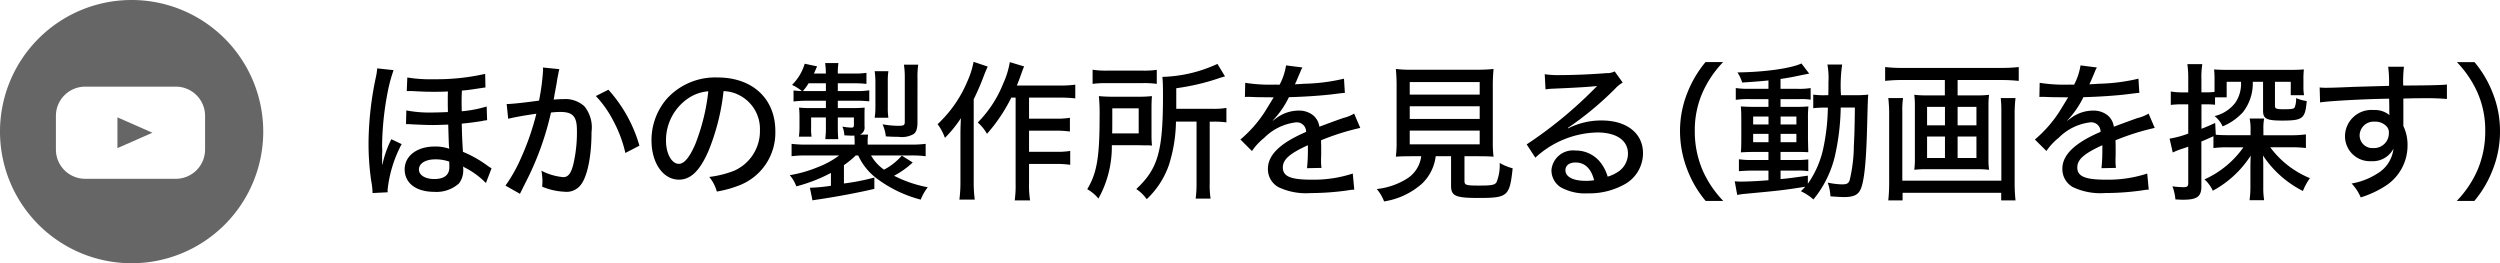 <svg xmlns="http://www.w3.org/2000/svg" width="284.914" height="30" viewBox="0 0 284.914 30"><g style="isolation:isolate"><path d="M42.459,22a7.81,7.81,0,0,0-.153-1.377A29.82,29.82,0,0,1,42,16.258a37.2,37.2,0,0,1,.833-7.445,6.583,6.583,0,0,0,.153-1.02l1.869.2a17.38,17.38,0,0,0-.679,2.532,33.786,33.786,0,0,0-.629,5.984v.22c.016.222.016.374.016.426s0,.2-.016.391v1.207h.034a12.156,12.156,0,0,1,1.02-2.89l1.172.561a14.328,14.328,0,0,0-1.6,5.2,2.521,2.521,0,0,0,.017.289Zm12.919-1.139a9.023,9.023,0,0,0-2.312-1.716,2.168,2.168,0,0,1-.289-.17,4.342,4.342,0,0,1,.017.56,2.415,2.415,0,0,1-.493,1.377,3.836,3.836,0,0,1-2.8.952c-2.073,0-3.383-.985-3.383-2.566,0-1.53,1.411-2.6,3.417-2.6a4.757,4.757,0,0,1,1.666.255c-.05-.272-.05-.578-.119-2.754-.833.034-1.478.051-1.785.051-.526,0-1.394-.034-2.447-.085a2.4,2.4,0,0,0-.358-.017h-.22l.034-1.564a13.916,13.916,0,0,0,2.958.238c.407,0,.969-.016,1.784-.051-.017-.764-.017-.917-.017-1.223,0-.374,0-.612.017-1.122-.663.034-1.054.034-1.614.034-.817,0-1.292-.018-2.55-.085h-.527L46.42,8.83a15.811,15.811,0,0,0,2.991.2,25.174,25.174,0,0,0,5.882-.611l.034,1.547c-.255.034-.255.034-1.037.152-.646.1-1.139.171-1.649.2-.017.425-.034.748-.034,1.31,0,.152,0,.288.017,1.054a14.156,14.156,0,0,0,2.839-.544l.051,1.563a2.826,2.826,0,0,0-.544.085c-.68.119-1.751.255-2.346.306.034,1.326.034,1.581.136,3.213a12.975,12.975,0,0,1,2.8,1.581c.255.187.307.2.459.3Zm-5.763-2.7c-1.122,0-1.87.459-1.87,1.155,0,.647.714,1.088,1.751,1.088,1.122,0,1.717-.459,1.717-1.359,0-.137-.017-.629-.017-.629A4.634,4.634,0,0,0,49.615,18.162Z"/><path d="M57.743,11.856c.611,0,2.243-.188,3.689-.391A25.751,25.751,0,0,0,61.891,8a2.2,2.2,0,0,0-.018-.307l1.87.188c-.051.221-.085.34-.119.561-.067.323-.067.323-.119.594-.051.374-.051.374-.289,1.65-.068.39-.068.424-.118.663.459-.034.73-.052,1.1-.052a3.2,3.2,0,0,1,2.4.816,3.8,3.8,0,0,1,.816,2.907c0,2.822-.477,5.117-1.241,6.068a2.028,2.028,0,0,1-1.8.766,7.557,7.557,0,0,1-2.584-.578c.018-.273.034-.494.034-.647a8.092,8.092,0,0,0-.119-1.173,6.736,6.736,0,0,0,2.483.732c.543,0,.849-.374,1.121-1.327a16.01,16.01,0,0,0,.442-3.994c0-1.581-.459-2.108-1.87-2.108a8.664,8.664,0,0,0-1.088.068,33.21,33.21,0,0,1-2.413,7c-.119.273-.511,1.021-1.122,2.261l-1.65-.935a17.144,17.144,0,0,0,1.769-3.144,29.257,29.257,0,0,0,1.75-5.049c-1.325.188-2.549.408-3.212.578Zm11.593-1.632A16.12,16.12,0,0,1,72.871,16.6l-1.6.833a14.555,14.555,0,0,0-1.393-3.7,12.127,12.127,0,0,0-1.972-2.788Z"/><path d="M80.726,17.244c-.986,2.243-2.023,3.23-3.349,3.23-1.8,0-3.127-1.887-3.127-4.471a7.168,7.168,0,0,1,1.835-4.845A7.442,7.442,0,0,1,81.8,8.83c3.961,0,6.561,2.431,6.561,6.1A6.417,6.417,0,0,1,84.312,21.1a12.587,12.587,0,0,1-2.618.73,4.447,4.447,0,0,0-.866-1.665,11.5,11.5,0,0,0,2.821-.7,4.939,4.939,0,0,0,2.958-4.624,4.311,4.311,0,0,0-2.329-3.978,3.994,3.994,0,0,0-1.818-.475A25.1,25.1,0,0,1,80.726,17.244ZM78.4,11.227a5.783,5.783,0,0,0-2.5,4.793c0,1.479.646,2.652,1.462,2.652.613,0,1.242-.748,1.9-2.3a23.4,23.4,0,0,0,1.462-5.967A4.732,4.732,0,0,0,78.4,11.227Z"/><path d="M97.522,17.72a10.534,10.534,0,0,1-1.342,1.1v2.091a25.194,25.194,0,0,0,3.467-.68v1.292c-1.767.425-4.335.9-6.289,1.19-.374.052-.442.068-.765.119L92.3,21.392h.136a18.858,18.858,0,0,0,2.261-.221V19.709a18.237,18.237,0,0,1-3.943,1.529,4.13,4.13,0,0,0-.748-1.274,14.572,14.572,0,0,0,3.161-.9,10.139,10.139,0,0,0,2.465-1.343h-3.6a11.687,11.687,0,0,0-1.819.085V16.394a13.478,13.478,0,0,0,1.87.085H97.4v-.306c0-.272-.016-.493-.033-.731a1.5,1.5,0,0,1-.238.017c-.2,0-.238,0-.9-.034a3.019,3.019,0,0,0-.22-1,6.28,6.28,0,0,0,1.019.119c.222,0,.289-.068.289-.323v-.833H95.482v1.139c0,.544.018.918.052,1.326H94.055a10.271,10.271,0,0,0,.068-1.326V13.385H92.44v1.19a5.183,5.183,0,0,0,.051,1H91.046a7.722,7.722,0,0,0,.068-1.071V13.283a10.163,10.163,0,0,0-.051-1.019,12.041,12.041,0,0,0,1.208.05h1.852v-.833h-2.21a12.609,12.609,0,0,0-1.478.085V10.309c.323.034.441.05.952.068a5.343,5.343,0,0,0-1.122-.7,5.687,5.687,0,0,0,1.444-2.414l1.411.3c-.17.392-.221.511-.357.817h1.36a9.9,9.9,0,0,0-.085-1.19h1.513a7.174,7.174,0,0,0-.069,1.19h1.735A9.148,9.148,0,0,0,98.746,8.3V9.561a12.7,12.7,0,0,0-1.529-.069H95.482v.885h1.956a9.384,9.384,0,0,0,1.631-.085V11.55a13.448,13.448,0,0,0-1.563-.069H95.482v.833h1.684a13.514,13.514,0,0,0,1.377-.05c-.018.255-.018.459-.018.8v1.342A.855.855,0,0,1,98,15.34h.935a4.759,4.759,0,0,0-.051.833v.306h4.708a13.569,13.569,0,0,0,1.9-.085v1.411a12.077,12.077,0,0,0-1.836-.085H99.273a4.819,4.819,0,0,0,1.479,1.615,6.935,6.935,0,0,0,2.023-1.6l1.241.783a9.786,9.786,0,0,1-2.124,1.512,14.077,14.077,0,0,0,3.84,1.31,5.641,5.641,0,0,0-.8,1.41,14.289,14.289,0,0,1-4.947-2.362,6.756,6.756,0,0,1-2.175-2.669Zm-5.847-7.343h2.448V9.492H92.151a6.326,6.326,0,0,1-.646.885Zm8.007,3.042a7.957,7.957,0,0,0,.085-1.155V9.356a8.854,8.854,0,0,0-.085-1.24h1.563a7.776,7.776,0,0,0-.067,1.24v2.89a7.509,7.509,0,0,0,.067,1.173Zm4.878.562c0,.7-.153,1.1-.459,1.308a2.708,2.708,0,0,1-1.683.306c-.526,0-.9-.017-1.462-.051a4.606,4.606,0,0,0-.374-1.377,10.863,10.863,0,0,0,1.717.17c.731,0,.816-.051.816-.493V8.83a9.235,9.235,0,0,0-.1-1.462h1.632a9.541,9.541,0,0,0-.085,1.53Z"/><path d="M112.567,7.589c-.2.441-.255.578-.407.952a28.537,28.537,0,0,1-1.19,2.771v9.366a15,15,0,0,0,.119,2.073h-1.751a15.433,15.433,0,0,0,.119-2.091V15.476c0-.527,0-.832.051-2.006a14.1,14.1,0,0,1-1.819,2.244,6.016,6.016,0,0,0-.833-1.564,14.1,14.1,0,0,0,3.383-4.861,9.585,9.585,0,0,0,.714-2.244Zm2.687,3.535a18.87,18.87,0,0,1-2.772,4.131,4.678,4.678,0,0,0-1.053-1.292,13.309,13.309,0,0,0,2.907-4.453,9.6,9.6,0,0,0,.748-2.431l1.632.492c-.154.358-.2.493-.341.885-.255.714-.34.935-.492,1.291h4.929a11.712,11.712,0,0,0,1.734-.1v1.563a15.327,15.327,0,0,0-1.717-.085h-3.553v2.4h3.043a9.092,9.092,0,0,0,1.615-.1v1.564a12.1,12.1,0,0,0-1.615-.1h-3.043V17.3h3.078a8.863,8.863,0,0,0,1.614-.1v1.581a11.724,11.724,0,0,0-1.614-.1h-3.078V20.9a10.784,10.784,0,0,0,.12,1.938h-1.751a12.641,12.641,0,0,0,.1-1.938V11.124Z"/><path d="M131.233,15.273a12.845,12.845,0,0,0,.052,1.325,3.24,3.24,0,0,0-.476-.034h-.34l-.8-.017h-2.958a12.148,12.148,0,0,1-1.529,6.085,4.4,4.4,0,0,0-1.276-1.07c1.106-1.836,1.411-3.638,1.411-8.279a20.014,20.014,0,0,0-.085-2.329,17.466,17.466,0,0,0,1.786.069h2.6a14.658,14.658,0,0,0,1.666-.069c-.034.34-.052.833-.052,1.428ZM124.52,7.945a9.487,9.487,0,0,0,1.751.1H130.1a10.287,10.287,0,0,0,1.733-.085v1.6a9.981,9.981,0,0,0-1.682-.085H126.2a11.432,11.432,0,0,0-1.682.085Zm5.251,7.259V12.349h-3.008v1.462c0,.679,0,.883-.017,1.393Zm4.25-1.343a17.181,17.181,0,0,1-.8,4.93,9.782,9.782,0,0,1-2.534,3.909,4.5,4.5,0,0,0-1.189-1.156c2.481-2.328,3.043-4.283,3.043-10.675,0-1.07-.018-1.563-.068-2.107a15.934,15.934,0,0,0,6.272-1.479l.867,1.428a6.593,6.593,0,0,0-.748.221,25.473,25.473,0,0,1-4.81,1.122V12.4h4.1a8.449,8.449,0,0,0,1.615-.1v1.649a9.834,9.834,0,0,0-1.513-.085h-.391V20.83a10.131,10.131,0,0,0,.1,1.8h-1.7a12.822,12.822,0,0,0,.1-1.818V13.861Z"/><path d="M145.837,9.646a7.107,7.107,0,0,0,.73-2.193l1.871.237a1.786,1.786,0,0,0-.2.392c-.186.441-.186.441-.526,1.24-.052.1-.1.222-.137.289a.509.509,0,0,0,.137-.016h.085c.085,0,.391-.018.85-.051a21.381,21.381,0,0,0,4.521-.578l.1,1.614c-.374.034-.374.034-1.327.153-1.19.154-3.382.306-5.048.34a10.234,10.234,0,0,1-1.836,2.653l.017.033a3.536,3.536,0,0,1,.357-.272,4.242,4.242,0,0,1,2.584-.883,2.56,2.56,0,0,1,1.648.544,2.04,2.04,0,0,1,.7,1.291c1.377-.51,2.295-.85,2.754-1a4.37,4.37,0,0,0,1.207-.494l.7,1.632a27.342,27.342,0,0,0-4.47,1.411c.016.612.016.612.016.918v.8c-.016.289-.016.476-.016.595a5.926,5.926,0,0,0,.051.833l-1.65.034a19.936,19.936,0,0,0,.1-2.21v-.408c-2.091.952-2.856,1.632-2.856,2.533,0,1.02.884,1.394,3.264,1.394a14.336,14.336,0,0,0,4.708-.7l.17,1.836a4.57,4.57,0,0,0-.748.085,30.645,30.645,0,0,1-4.233.306,7.319,7.319,0,0,1-3.671-.68,2.343,2.343,0,0,1-1.19-2.091c0-1.581,1.411-2.94,4.352-4.2a1.061,1.061,0,0,0-1.157-1.088,6.077,6.077,0,0,0-3.62,1.768,6.811,6.811,0,0,0-1.394,1.5L141.366,15.9a14.3,14.3,0,0,0,2.738-3.093c.2-.324.56-.9,1.053-1.717h-.289l-1.649-.018c-.425-.016-.747-.034-.986-.034h-.1a1.589,1.589,0,0,0-.255.018l.034-1.616a18.281,18.281,0,0,0,3.315.205Z"/><path d="M160.95,17.805c-.9,0-1.393.016-1.87.051a13.165,13.165,0,0,0,.085-1.785V10.036a20.922,20.922,0,0,0-.085-2.176,13.3,13.3,0,0,0,1.785.085h7.565a16.654,16.654,0,0,0,1.784-.085,21.177,21.177,0,0,0-.085,2.176v6.035a12.872,12.872,0,0,0,.085,1.785c-.442-.035-1.036-.051-1.835-.051H166.9v2.8c0,.494.154.544,1.735.544,1.343,0,1.733-.068,1.921-.39a5.154,5.154,0,0,0,.356-2.194,5.48,5.48,0,0,0,1.479.613c-.34,3.2-.561,3.382-3.893,3.382-2.617,0-3.127-.22-3.127-1.393V17.805h-1.751a5.165,5.165,0,0,1-1.564,3.128,8.468,8.468,0,0,1-4.318,2.022,4.747,4.747,0,0,0-.833-1.411,8.151,8.151,0,0,0,3.451-1.189,3.53,3.53,0,0,0,1.615-2.55Zm-.289-7.021h7.973V9.356h-7.973Zm0,2.772h7.973V12.11h-7.973Zm0,2.889h7.973V14.881h-7.973Z"/><path d="M176.046,8.456a10.018,10.018,0,0,0,1.8.1c1.547,0,3.552-.085,5.218-.221a1.874,1.874,0,0,0,.952-.2l.918,1.274a3.683,3.683,0,0,0-.867.7,36.434,36.434,0,0,1-5.388,4.47l.034.051a8.32,8.32,0,0,1,3.824-.9c2.856,0,4.709,1.461,4.709,3.722A4.054,4.054,0,0,1,184.97,21.1a8.22,8.22,0,0,1-3.994.934,5.73,5.73,0,0,1-3.145-.714,2.317,2.317,0,0,1-1.02-1.921,2.459,2.459,0,0,1,2.737-2.243,3.556,3.556,0,0,1,2.89,1.41,4.816,4.816,0,0,1,.781,1.565,4.292,4.292,0,0,0,1.275-.612,2.477,2.477,0,0,0,1.037-2.023c0-1.5-1.326-2.4-3.485-2.4a10.725,10.725,0,0,0-7.071,2.873l-.986-1.513a48.424,48.424,0,0,0,7.735-6.357c.05-.051.237-.239.289-.29L182,9.8c-.611.085-2.431.2-5.015.306a6.527,6.527,0,0,0-.849.084Zm3.5,10.063c-.7,0-1.14.339-1.14.883,0,.748.867,1.207,2.3,1.207a5.625,5.625,0,0,0,.969-.068C181.332,19.2,180.618,18.519,179.548,18.519Z"/><path d="M194.388,22.9a12.365,12.365,0,0,1-2.057-3.467,12.2,12.2,0,0,1-.867-4.505,11.69,11.69,0,0,1,.85-4.385,12.777,12.777,0,0,1,2.057-3.468h2.006a12.086,12.086,0,0,0-2.329,3.434,10.665,10.665,0,0,0-.9,4.419,11.224,11.224,0,0,0,.918,4.539,11.99,11.99,0,0,0,2.329,3.433Z"/><path d="M201.546,9.17c-1.224.119-1.734.152-2.991.237a4.962,4.962,0,0,0-.544-1.155c3.076-.034,6.119-.459,7.292-1.021l.884,1.157-.868.17c-1.1.238-1.6.323-2.4.442v1.121h1.887a8.205,8.205,0,0,0,1.546-.085v1.326a6.554,6.554,0,0,0-1.274-.068h-2.159v.885h1.733c.715,0,1.037-.018,1.446-.052a13.155,13.155,0,0,0-.051,1.5v2.159c.016.85.034,1.377.034,1.564-.493-.034-.748-.034-1.53-.034h-1.632v.918h1.6a10.833,10.833,0,0,0,1.564-.068v1.343a7.008,7.008,0,0,0-1.259-.068h-1.9v.968c.952-.085,1.547-.17,3.11-.39v.918a11,11,0,0,0,1.751-4,23.737,23.737,0,0,0,.528-4.674h-.188a12.363,12.363,0,0,0-1.478.067V10.784a8.966,8.966,0,0,0,1.326.069h.39c.017-.544.017-.935.017-1.479a8.524,8.524,0,0,0-.118-2.023h1.682a16.63,16.63,0,0,0-.135,3.5h1.546a13.139,13.139,0,0,0,1.564-.069c-.051.528-.051.647-.119,3.128-.1,4.386-.323,6.732-.765,7.684-.289.629-.816.866-1.9.866-.357,0-1.088-.051-1.529-.085a5.577,5.577,0,0,0-.307-1.563,8.814,8.814,0,0,0,1.6.2c.577,0,.764-.1.9-.477a17.539,17.539,0,0,0,.476-3.893c.068-1.393.085-1.886.119-4.384h-1.615a26.8,26.8,0,0,1-.663,5.524,12.158,12.158,0,0,1-2.448,4.946,6.086,6.086,0,0,0-1.428-.934c.239-.238.324-.323.494-.511-2.5.392-2.789.425-6.783.8a7.2,7.2,0,0,0-.968.137L197.7,20.66a6.562,6.562,0,0,0,.782.034c.663,0,1.768-.05,3.06-.153v-1.1h-1.785c-.527,0-1.139.034-1.58.068v-1.36a9.7,9.7,0,0,0,1.58.085h1.785v-.918h-1.529c-.715,0-1.122.017-1.616.05.035-.39.051-.764.051-1.6V13.657c0-.816-.016-1.088-.051-1.53.459.034.918.052,1.632.052h1.513v-.885h-2.159a9.858,9.858,0,0,0-1.564.086V10.036a10.016,10.016,0,0,0,1.564.085h2.159ZM199.8,13.283v.9h1.751v-.9Zm0,1.972v.952h1.751v-.952Zm3.128-1.07h1.8v-.9h-1.8Zm0,2.022h1.8v-.952h-1.8Z"/><path d="M216.812,9.118a17.911,17.911,0,0,0-1.971.1V7.64a15.971,15.971,0,0,0,1.954.1h11.3a17.315,17.315,0,0,0,1.972-.1V9.221a17.408,17.408,0,0,0-1.955-.1H223.1v1.751h2.175a11.025,11.025,0,0,0,1.411-.067,8.917,8.917,0,0,0-.068,1.24V18.11a8.19,8.19,0,0,0,.068,1.242,11.575,11.575,0,0,0-1.5-.069h-5.524a11.575,11.575,0,0,0-1.5.069,8.63,8.63,0,0,0,.068-1.242V12.042a8.917,8.917,0,0,0-.068-1.24,10.734,10.734,0,0,0,1.393.067h2.091V9.118ZM229.7,11.176a15.374,15.374,0,0,0-.1,1.852V20.66a19.672,19.672,0,0,0,.1,2.176h-1.632V21.97H216.829v.866H215.2a19.22,19.22,0,0,0,.1-2.176V12.994a15.4,15.4,0,0,0-.1-1.818h1.683a8.89,8.89,0,0,0-.085,1.547v7.87h11.287V12.705a12.713,12.713,0,0,0-.068-1.529Zm-10.08,1v2.107h2.039V12.179Zm0,3.382v2.448h2.039V15.561Zm5.626-1.275V12.179H223.1v2.107Zm0,3.723V15.561H223.1v2.448Z"/><path d="M236.379,9.646a7.107,7.107,0,0,0,.73-2.193l1.87.237a1.826,1.826,0,0,0-.2.392c-.186.441-.186.441-.526,1.24-.052.1-.1.222-.137.289a.509.509,0,0,0,.137-.016h.085c.085,0,.391-.018.85-.051a21.391,21.391,0,0,0,4.521-.578l.1,1.614c-.374.034-.374.034-1.327.153-1.19.154-3.382.306-5.048.34a10.234,10.234,0,0,1-1.836,2.653l.017.033a3.536,3.536,0,0,1,.357-.272,4.242,4.242,0,0,1,2.584-.883,2.562,2.562,0,0,1,1.648.544,2.04,2.04,0,0,1,.7,1.291c1.377-.51,2.295-.85,2.754-1a4.37,4.37,0,0,0,1.207-.494l.7,1.632a27.342,27.342,0,0,0-4.47,1.411c.016.612.016.612.016.918v.8c-.016.289-.016.476-.016.595a5.926,5.926,0,0,0,.051.833l-1.65.034a19.936,19.936,0,0,0,.1-2.21v-.408c-2.091.952-2.856,1.632-2.856,2.533,0,1.02.884,1.394,3.264,1.394a14.336,14.336,0,0,0,4.708-.7l.17,1.836a4.57,4.57,0,0,0-.748.085A30.645,30.645,0,0,1,239.9,22a7.319,7.319,0,0,1-3.671-.68,2.343,2.343,0,0,1-1.19-2.091c0-1.581,1.411-2.94,4.352-4.2a1.061,1.061,0,0,0-1.157-1.088,6.077,6.077,0,0,0-3.62,1.768,6.835,6.835,0,0,0-1.394,1.5L231.908,15.9a14.3,14.3,0,0,0,2.738-3.093c.2-.324.56-.9,1.053-1.717h-.289l-1.649-.018c-.425-.016-.747-.034-.986-.034h-.1a1.589,1.589,0,0,0-.255.018l.034-1.616a18.281,18.281,0,0,0,3.315.205Z"/><path d="M252.257,15.527c-.611.272-.781.357-1.377.6v5.134c0,1.139-.492,1.5-2.057,1.5-.22,0-.271,0-.9-.034a5.686,5.686,0,0,0-.34-1.495,8.86,8.86,0,0,0,1.274.1c.425,0,.528-.1.528-.493V16.717c-.239.085-.374.136-.9.306a8.647,8.647,0,0,0-.867.357L247.26,15.8a10.714,10.714,0,0,0,2.125-.578V11.89h-.732a9.689,9.689,0,0,0-1.257.067V10.428a7.551,7.551,0,0,0,1.275.1h.714v-1.5a11.616,11.616,0,0,0-.1-1.717h1.7a9.691,9.691,0,0,0-.1,1.7v1.512h.527a7.406,7.406,0,0,0,.969-.05V9.033a10.161,10.161,0,0,0-.051-1.121c.408.033.85.051,1.581.051h7.037c.765,0,1.207-.018,1.615-.051a9.031,9.031,0,0,0-.051,1.1v.764a6.042,6.042,0,0,0,.068,1.072h-1.513V9.322h-1.8v2.754c0,.306.186.374.918.374,1.019,0,1.24-.034,1.342-.238a2.825,2.825,0,0,0,.153-1.036,4.421,4.421,0,0,0,1.207.34c-.17,2.006-.442,2.226-2.8,2.226-1.767,0-2.176-.2-2.176-1.122v-3.3h-1.172a5.334,5.334,0,0,1-1.123,3.468,6.529,6.529,0,0,1-2.311,1.615,3.2,3.2,0,0,0-.918-1.173,4.209,4.209,0,0,0,2.38-1.546,3.844,3.844,0,0,0,.629-2.364h-1.632v1.769h-1.326v.849a9.092,9.092,0,0,0-1.02-.05h-.527v2.787c.511-.187.766-.306,1.564-.663l.068,1.343c.442.034.816.051,1.462.051h2.5V14.9a6.486,6.486,0,0,0-.1-1.394h1.649a5.894,5.894,0,0,0-.085,1.207v.7h3.195a11.394,11.394,0,0,0,1.649-.1V16.87a12.358,12.358,0,0,0-1.615-.085h-2.447a10.551,10.551,0,0,0,1.767,1.869,10.668,10.668,0,0,0,2.754,1.65,6.706,6.706,0,0,0-.8,1.462A11.91,11.91,0,0,1,257.9,17.72c.018.3.018.3.035.833v2.788a9.277,9.277,0,0,0,.1,1.478h-1.665a10.546,10.546,0,0,0,.1-1.512V19.08c0-.442.016-.986.034-1.344a11.829,11.829,0,0,1-4.318,4,3.934,3.934,0,0,0-.952-1.292,10.85,10.85,0,0,0,4.437-3.654h-1.768a11.366,11.366,0,0,0-1.649.085Z"/><path d="M264.361,9.969a6.442,6.442,0,0,0,.765.034c.477,0,1.156-.018,3.043-.1,1.1-.034,1.1-.034,4.1-.119a14.212,14.212,0,0,0-.1-2.175h1.8a13.914,13.914,0,0,0-.085,2.141c3.094-.016,4.385-.051,4.98-.118v1.648a27.965,27.965,0,0,0-2.856-.085c-.459,0-.747,0-2.108.035v3.128a4.968,4.968,0,0,1,.476,2.243,5.463,5.463,0,0,1-2.413,4.521,11.486,11.486,0,0,1-2.924,1.377A5.115,5.115,0,0,0,268,20.915a7.841,7.841,0,0,0,2.873-1.1,3.775,3.775,0,0,0,1.9-2.873,2.66,2.66,0,0,1-2.532,1.427,2.842,2.842,0,0,1-2.992-2.855,3.013,3.013,0,0,1,3.264-2.975,2.6,2.6,0,0,1,1.8.578,1.509,1.509,0,0,0-.016-.22v-.732l-.018-.918c-2.7.034-6.8.255-7.87.425Zm4.556,5.405a1.451,1.451,0,0,0,1.547,1.5,1.688,1.688,0,0,0,1.785-1.717,1,1,0,0,0-.341-.833,1.733,1.733,0,0,0-1.258-.459A1.6,1.6,0,0,0,268.917,15.374Z"/><path d="M279.984,22.9a11.99,11.99,0,0,0,2.329-3.433,11.166,11.166,0,0,0,.918-4.539,10.593,10.593,0,0,0-.9-4.419A12.086,12.086,0,0,0,280,7.079h2.006a12.355,12.355,0,0,1,2.057,3.468,11.626,11.626,0,0,1,.85,4.385,11.8,11.8,0,0,1-.867,4.505A12.365,12.365,0,0,1,281.99,22.9Z"/><path d="M13.383,13.372l3.989,1.756-3.989,1.755ZM30,15A15,15,0,1,1,15,0,15,15,0,0,1,30,15Zm-6.628-1.8a3.328,3.328,0,0,0-3.333-3.324H9.706a3.334,3.334,0,0,0-3.334,3.333v3.833a3.334,3.334,0,0,0,3.334,3.334H20.039a3.334,3.334,0,0,0,3.333-3.334V13.2Z" fill="#666"/></g></svg>